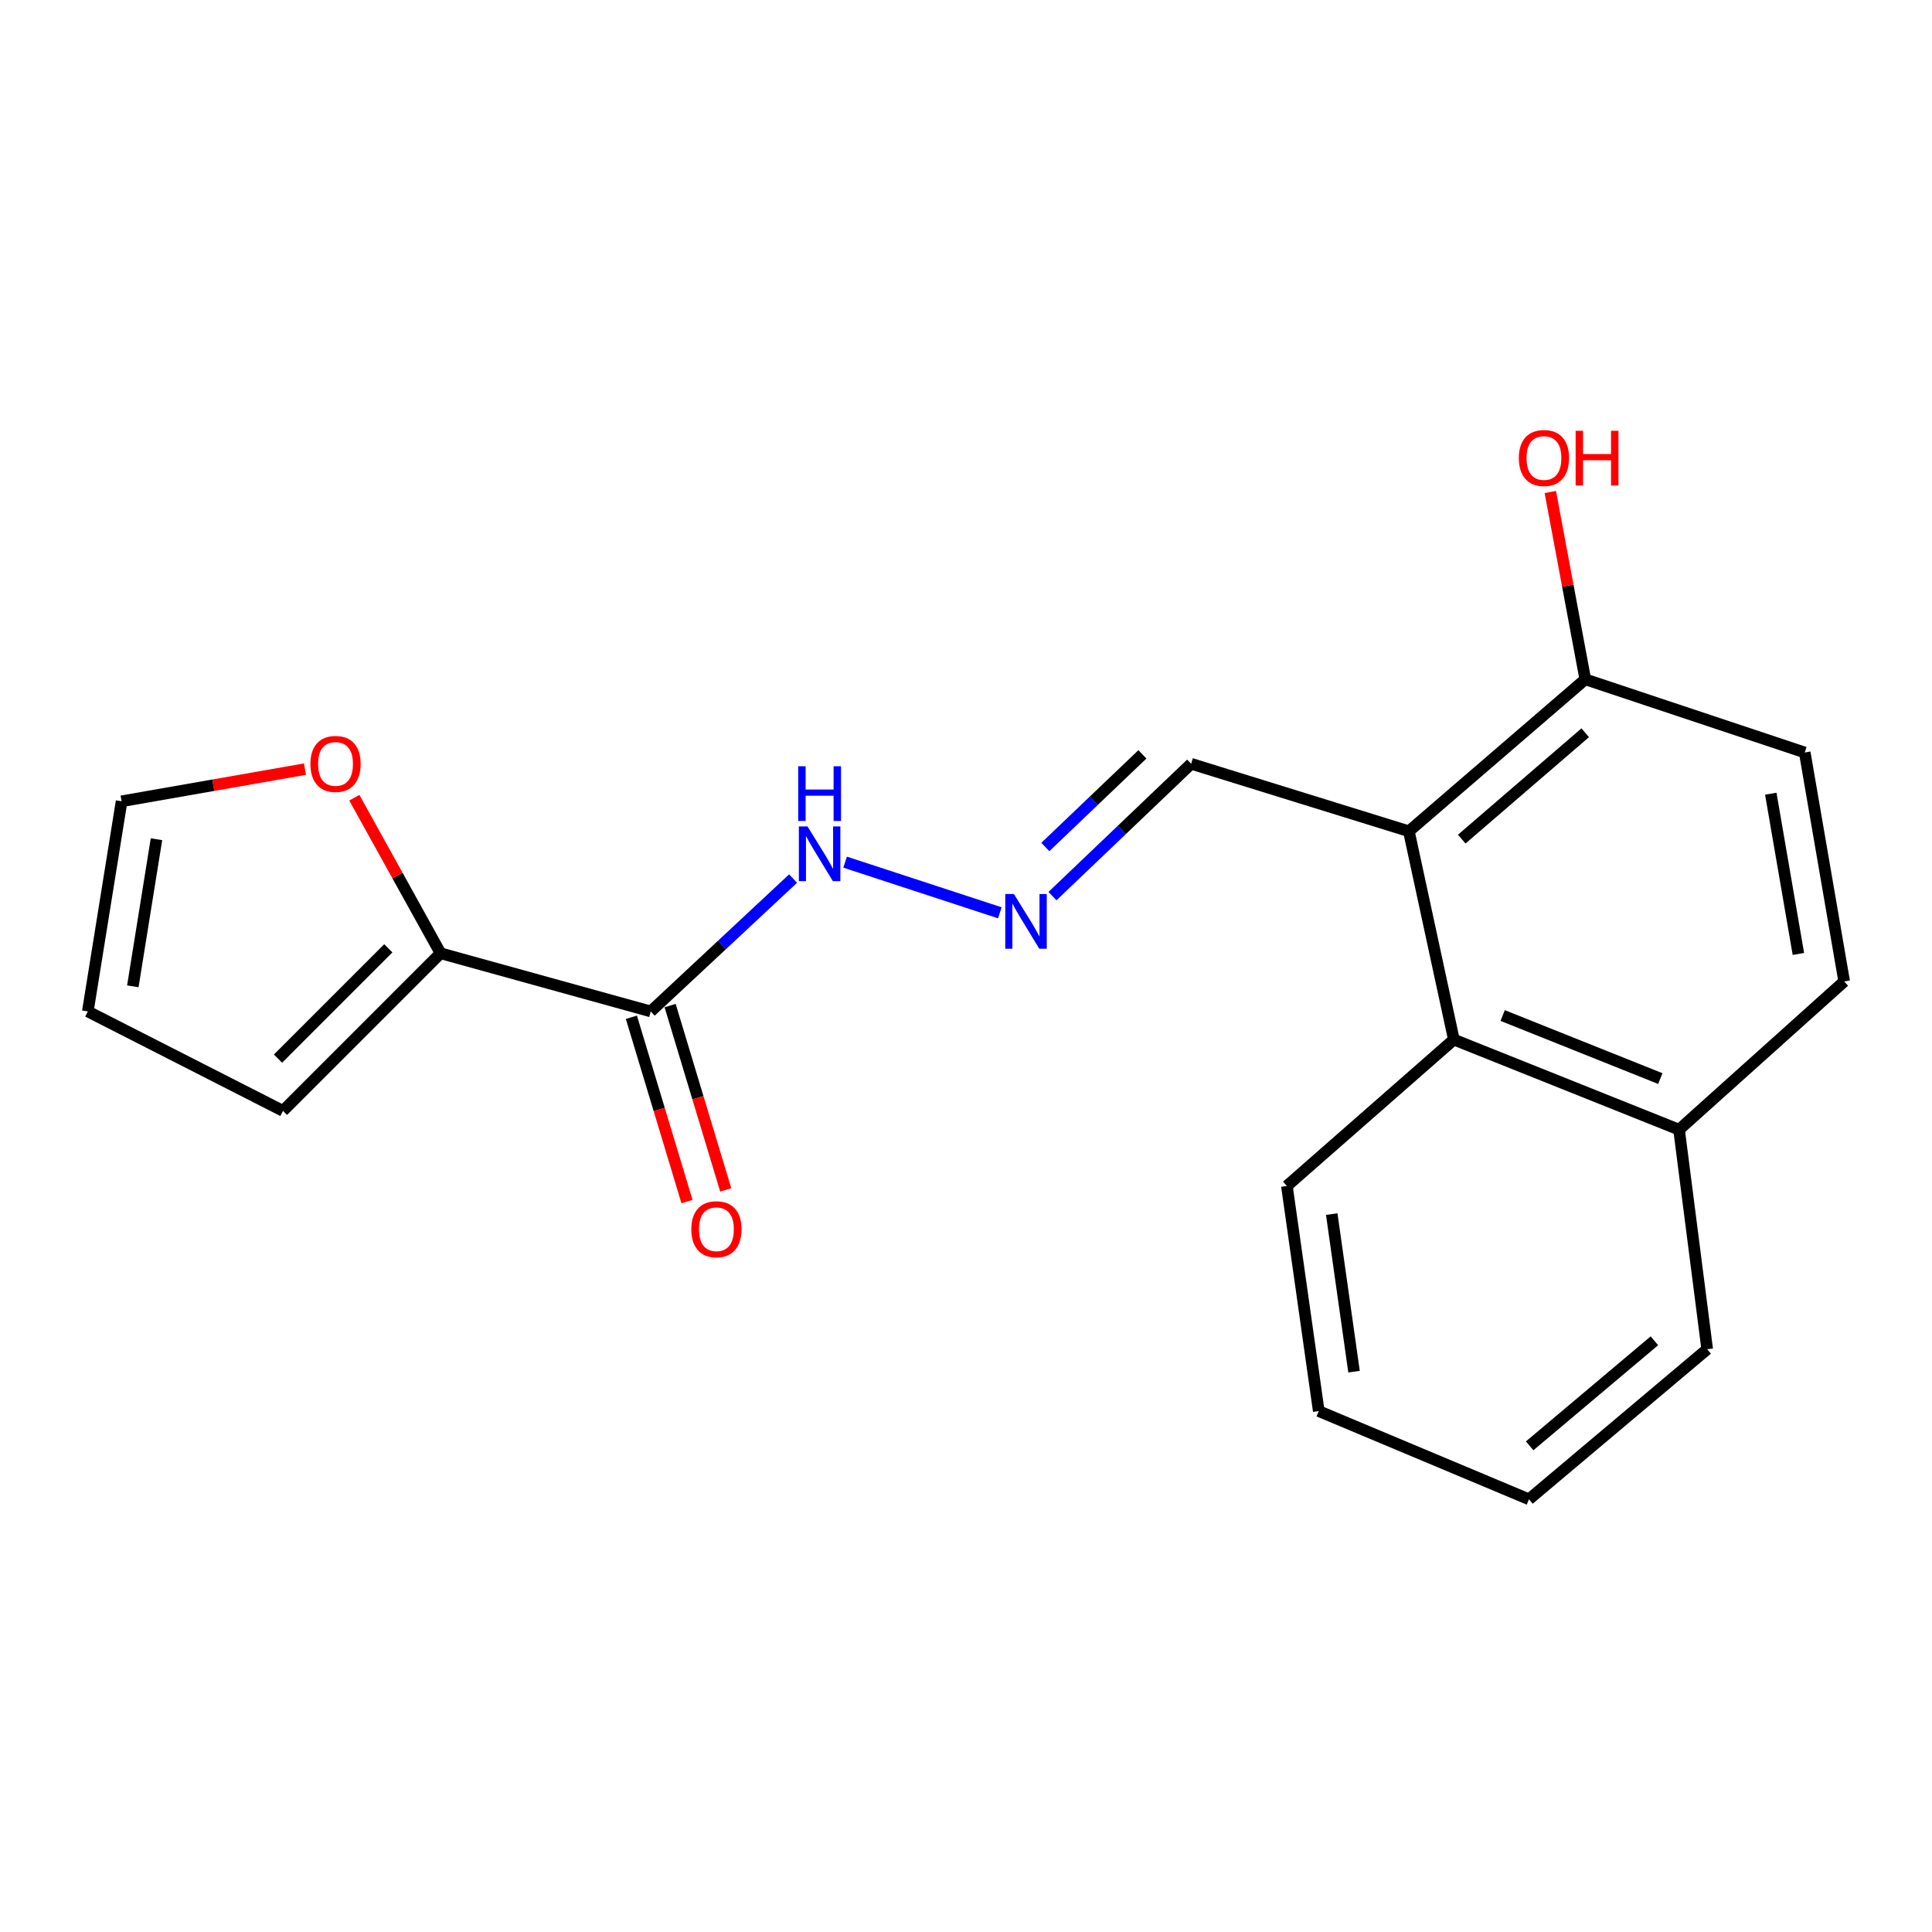 <?xml version='1.0' encoding='iso-8859-1'?>
<svg version='1.1' baseProfile='full'
              xmlns='http://www.w3.org/2000/svg'
                      xmlns:rdkit='http://www.rdkit.org/xml'
                      xmlns:xlink='http://www.w3.org/1999/xlink'
                  xml:space='preserve'
width='1000px' height='1000px' viewBox='0 0 1000 1000'>
<!-- END OF HEADER -->
<rect style='opacity:1.0;fill:#FFFFFF;stroke:none' width='1000' height='1000' x='0' y='0'> </rect>
<path class='bond-2' d='M 729.227,430.263 L 752.517,538.083' style='fill:none;fill-rule:evenodd;stroke:#000000;stroke-width:6px;stroke-linecap:butt;stroke-linejoin:miter;stroke-opacity:1' />
<path class='bond-5' d='M 729.227,430.263 L 820.539,351.609' style='fill:none;fill-rule:evenodd;stroke:#000000;stroke-width:6px;stroke-linecap:butt;stroke-linejoin:miter;stroke-opacity:1' />
<path class='bond-5' d='M 756.59,434.331 L 820.509,379.273' style='fill:none;fill-rule:evenodd;stroke:#000000;stroke-width:6px;stroke-linecap:butt;stroke-linejoin:miter;stroke-opacity:1' />
<path class='bond-7' d='M 729.227,430.263 L 616.533,395.327' style='fill:none;fill-rule:evenodd;stroke:#000000;stroke-width:6px;stroke-linecap:butt;stroke-linejoin:miter;stroke-opacity:1' />
<path class='bond-0' d='M 336.828,523.517 L 373.665,489.132' style='fill:none;fill-rule:evenodd;stroke:#000000;stroke-width:6px;stroke-linecap:butt;stroke-linejoin:miter;stroke-opacity:1' />
<path class='bond-0' d='M 373.665,489.132 L 410.502,454.747' style='fill:none;fill-rule:evenodd;stroke:#0000FF;stroke-width:6px;stroke-linecap:butt;stroke-linejoin:miter;stroke-opacity:1' />
<path class='bond-1' d='M 336.828,523.517 L 228.031,493.41' style='fill:none;fill-rule:evenodd;stroke:#000000;stroke-width:6px;stroke-linecap:butt;stroke-linejoin:miter;stroke-opacity:1' />
<path class='bond-8' d='M 326.804,526.542 L 341.196,574.235' style='fill:none;fill-rule:evenodd;stroke:#000000;stroke-width:6px;stroke-linecap:butt;stroke-linejoin:miter;stroke-opacity:1' />
<path class='bond-8' d='M 341.196,574.235 L 355.589,621.928' style='fill:none;fill-rule:evenodd;stroke:#FF0000;stroke-width:6px;stroke-linecap:butt;stroke-linejoin:miter;stroke-opacity:1' />
<path class='bond-8' d='M 346.852,520.492 L 361.244,568.185' style='fill:none;fill-rule:evenodd;stroke:#000000;stroke-width:6px;stroke-linecap:butt;stroke-linejoin:miter;stroke-opacity:1' />
<path class='bond-8' d='M 361.244,568.185 L 375.636,615.878' style='fill:none;fill-rule:evenodd;stroke:#FF0000;stroke-width:6px;stroke-linecap:butt;stroke-linejoin:miter;stroke-opacity:1' />
<path class='bond-4' d='M 228.031,493.41 L 205.717,453.15' style='fill:none;fill-rule:evenodd;stroke:#000000;stroke-width:6px;stroke-linecap:butt;stroke-linejoin:miter;stroke-opacity:1' />
<path class='bond-4' d='M 205.717,453.15 L 183.403,412.891' style='fill:none;fill-rule:evenodd;stroke:#FF0000;stroke-width:6px;stroke-linecap:butt;stroke-linejoin:miter;stroke-opacity:1' />
<path class='bond-9' d='M 228.031,493.41 L 146.469,574.984' style='fill:none;fill-rule:evenodd;stroke:#000000;stroke-width:6px;stroke-linecap:butt;stroke-linejoin:miter;stroke-opacity:1' />
<path class='bond-9' d='M 200.989,490.84 L 143.895,547.942' style='fill:none;fill-rule:evenodd;stroke:#000000;stroke-width:6px;stroke-linecap:butt;stroke-linejoin:miter;stroke-opacity:1' />
<path class='bond-11' d='M 752.517,538.083 L 869.074,584.71' style='fill:none;fill-rule:evenodd;stroke:#000000;stroke-width:6px;stroke-linecap:butt;stroke-linejoin:miter;stroke-opacity:1' />
<path class='bond-11' d='M 777.779,525.634 L 859.368,558.273' style='fill:none;fill-rule:evenodd;stroke:#000000;stroke-width:6px;stroke-linecap:butt;stroke-linejoin:miter;stroke-opacity:1' />
<path class='bond-16' d='M 752.517,538.083 L 666.092,613.863' style='fill:none;fill-rule:evenodd;stroke:#000000;stroke-width:6px;stroke-linecap:butt;stroke-linejoin:miter;stroke-opacity:1' />
<path class='bond-3' d='M 544.755,463.832 L 580.644,429.58' style='fill:none;fill-rule:evenodd;stroke:#0000FF;stroke-width:6px;stroke-linecap:butt;stroke-linejoin:miter;stroke-opacity:1' />
<path class='bond-3' d='M 580.644,429.58 L 616.533,395.327' style='fill:none;fill-rule:evenodd;stroke:#000000;stroke-width:6px;stroke-linecap:butt;stroke-linejoin:miter;stroke-opacity:1' />
<path class='bond-3' d='M 541.064,438.408 L 566.187,414.431' style='fill:none;fill-rule:evenodd;stroke:#0000FF;stroke-width:6px;stroke-linecap:butt;stroke-linejoin:miter;stroke-opacity:1' />
<path class='bond-3' d='M 566.187,414.431 L 591.309,390.455' style='fill:none;fill-rule:evenodd;stroke:#000000;stroke-width:6px;stroke-linecap:butt;stroke-linejoin:miter;stroke-opacity:1' />
<path class='bond-6' d='M 517.511,472.466 L 437.425,446.25' style='fill:none;fill-rule:evenodd;stroke:#0000FF;stroke-width:6px;stroke-linecap:butt;stroke-linejoin:miter;stroke-opacity:1' />
<path class='bond-10' d='M 157.857,398.1 L 110.399,406.422' style='fill:none;fill-rule:evenodd;stroke:#FF0000;stroke-width:6px;stroke-linecap:butt;stroke-linejoin:miter;stroke-opacity:1' />
<path class='bond-10' d='M 110.399,406.422 L 62.94,414.744' style='fill:none;fill-rule:evenodd;stroke:#000000;stroke-width:6px;stroke-linecap:butt;stroke-linejoin:miter;stroke-opacity:1' />
<path class='bond-13' d='M 820.539,351.609 L 934.129,389.487' style='fill:none;fill-rule:evenodd;stroke:#000000;stroke-width:6px;stroke-linecap:butt;stroke-linejoin:miter;stroke-opacity:1' />
<path class='bond-15' d='M 820.539,351.609 L 811.491,303.134' style='fill:none;fill-rule:evenodd;stroke:#000000;stroke-width:6px;stroke-linecap:butt;stroke-linejoin:miter;stroke-opacity:1' />
<path class='bond-15' d='M 811.491,303.134 L 802.444,254.658' style='fill:none;fill-rule:evenodd;stroke:#FF0000;stroke-width:6px;stroke-linecap:butt;stroke-linejoin:miter;stroke-opacity:1' />
<path class='bond-12' d='M 146.469,574.984 L 45.455,523.517' style='fill:none;fill-rule:evenodd;stroke:#000000;stroke-width:6px;stroke-linecap:butt;stroke-linejoin:miter;stroke-opacity:1' />
<path class='bond-22' d='M 62.94,414.744 L 45.455,523.517' style='fill:none;fill-rule:evenodd;stroke:#000000;stroke-width:6px;stroke-linecap:butt;stroke-linejoin:miter;stroke-opacity:1' />
<path class='bond-22' d='M 80.992,434.383 L 68.752,510.525' style='fill:none;fill-rule:evenodd;stroke:#000000;stroke-width:6px;stroke-linecap:butt;stroke-linejoin:miter;stroke-opacity:1' />
<path class='bond-17' d='M 869.074,584.71 L 883.639,698.358' style='fill:none;fill-rule:evenodd;stroke:#000000;stroke-width:6px;stroke-linecap:butt;stroke-linejoin:miter;stroke-opacity:1' />
<path class='bond-20' d='M 869.074,584.71 L 954.545,507.987' style='fill:none;fill-rule:evenodd;stroke:#000000;stroke-width:6px;stroke-linecap:butt;stroke-linejoin:miter;stroke-opacity:1' />
<path class='bond-14' d='M 934.129,389.487 L 954.545,507.987' style='fill:none;fill-rule:evenodd;stroke:#000000;stroke-width:6px;stroke-linecap:butt;stroke-linejoin:miter;stroke-opacity:1' />
<path class='bond-14' d='M 916.555,410.818 L 930.847,493.767' style='fill:none;fill-rule:evenodd;stroke:#000000;stroke-width:6px;stroke-linecap:butt;stroke-linejoin:miter;stroke-opacity:1' />
<path class='bond-18' d='M 666.092,613.863 L 682.588,730.385' style='fill:none;fill-rule:evenodd;stroke:#000000;stroke-width:6px;stroke-linecap:butt;stroke-linejoin:miter;stroke-opacity:1' />
<path class='bond-18' d='M 689.3,628.406 L 700.847,709.971' style='fill:none;fill-rule:evenodd;stroke:#000000;stroke-width:6px;stroke-linecap:butt;stroke-linejoin:miter;stroke-opacity:1' />
<path class='bond-21' d='M 883.639,698.358 L 791.397,776.035' style='fill:none;fill-rule:evenodd;stroke:#000000;stroke-width:6px;stroke-linecap:butt;stroke-linejoin:miter;stroke-opacity:1' />
<path class='bond-21' d='M 856.314,693.992 L 791.745,748.366' style='fill:none;fill-rule:evenodd;stroke:#000000;stroke-width:6px;stroke-linecap:butt;stroke-linejoin:miter;stroke-opacity:1' />
<path class='bond-19' d='M 682.588,730.385 L 791.397,776.035' style='fill:none;fill-rule:evenodd;stroke:#000000;stroke-width:6px;stroke-linecap:butt;stroke-linejoin:miter;stroke-opacity:1' />
<path  class='atom-4' d='M 524.802 462.742
L 534.082 477.742
Q 535.002 479.222, 536.482 481.902
Q 537.962 484.582, 538.042 484.742
L 538.042 462.742
L 541.802 462.742
L 541.802 491.062
L 537.922 491.062
L 527.962 474.662
Q 526.802 472.742, 525.562 470.542
Q 524.362 468.342, 524.002 467.662
L 524.002 491.062
L 520.322 491.062
L 520.322 462.742
L 524.802 462.742
' fill='#0000FF'/>
<path  class='atom-5' d='M 160.668 395.407
Q 160.668 388.607, 164.028 384.807
Q 167.388 381.007, 173.668 381.007
Q 179.948 381.007, 183.308 384.807
Q 186.668 388.607, 186.668 395.407
Q 186.668 402.287, 183.268 406.207
Q 179.868 410.087, 173.668 410.087
Q 167.428 410.087, 164.028 406.207
Q 160.668 402.327, 160.668 395.407
M 173.668 406.887
Q 177.988 406.887, 180.308 404.007
Q 182.668 401.087, 182.668 395.407
Q 182.668 389.847, 180.308 387.047
Q 177.988 384.207, 173.668 384.207
Q 169.348 384.207, 166.988 387.007
Q 164.668 389.807, 164.668 395.407
Q 164.668 401.127, 166.988 404.007
Q 169.348 406.887, 173.668 406.887
' fill='#FF0000'/>
<path  class='atom-7' d='M 417.971 427.771
L 427.251 442.771
Q 428.171 444.251, 429.651 446.931
Q 431.131 449.611, 431.211 449.771
L 431.211 427.771
L 434.971 427.771
L 434.971 456.091
L 431.091 456.091
L 421.131 439.691
Q 419.971 437.771, 418.731 435.571
Q 417.531 433.371, 417.171 432.691
L 417.171 456.091
L 413.491 456.091
L 413.491 427.771
L 417.971 427.771
' fill='#0000FF'/>
<path  class='atom-7' d='M 413.151 396.619
L 416.991 396.619
L 416.991 408.659
L 431.471 408.659
L 431.471 396.619
L 435.311 396.619
L 435.311 424.939
L 431.471 424.939
L 431.471 411.859
L 416.991 411.859
L 416.991 424.939
L 413.151 424.939
L 413.151 396.619
' fill='#0000FF'/>
<path  class='atom-9' d='M 357.821 636.245
Q 357.821 629.445, 361.181 625.645
Q 364.541 621.845, 370.821 621.845
Q 377.101 621.845, 380.461 625.645
Q 383.821 629.445, 383.821 636.245
Q 383.821 643.125, 380.421 647.045
Q 377.021 650.925, 370.821 650.925
Q 364.581 650.925, 361.181 647.045
Q 357.821 643.165, 357.821 636.245
M 370.821 647.725
Q 375.141 647.725, 377.461 644.845
Q 379.821 641.925, 379.821 636.245
Q 379.821 630.685, 377.461 627.885
Q 375.141 625.045, 370.821 625.045
Q 366.501 625.045, 364.141 627.845
Q 361.821 630.645, 361.821 636.245
Q 361.821 641.965, 364.141 644.845
Q 366.501 647.725, 370.821 647.725
' fill='#FF0000'/>
<path  class='atom-16' d='M 786.145 237.063
Q 786.145 230.263, 789.505 226.463
Q 792.865 222.663, 799.145 222.663
Q 805.425 222.663, 808.785 226.463
Q 812.145 230.263, 812.145 237.063
Q 812.145 243.943, 808.745 247.863
Q 805.345 251.743, 799.145 251.743
Q 792.905 251.743, 789.505 247.863
Q 786.145 243.983, 786.145 237.063
M 799.145 248.543
Q 803.465 248.543, 805.785 245.663
Q 808.145 242.743, 808.145 237.063
Q 808.145 231.503, 805.785 228.703
Q 803.465 225.863, 799.145 225.863
Q 794.825 225.863, 792.465 228.663
Q 790.145 231.463, 790.145 237.063
Q 790.145 242.783, 792.465 245.663
Q 794.825 248.543, 799.145 248.543
' fill='#FF0000'/>
<path  class='atom-16' d='M 815.545 222.983
L 819.385 222.983
L 819.385 235.023
L 833.865 235.023
L 833.865 222.983
L 837.705 222.983
L 837.705 251.303
L 833.865 251.303
L 833.865 238.223
L 819.385 238.223
L 819.385 251.303
L 815.545 251.303
L 815.545 222.983
' fill='#FF0000'/>
</svg>
